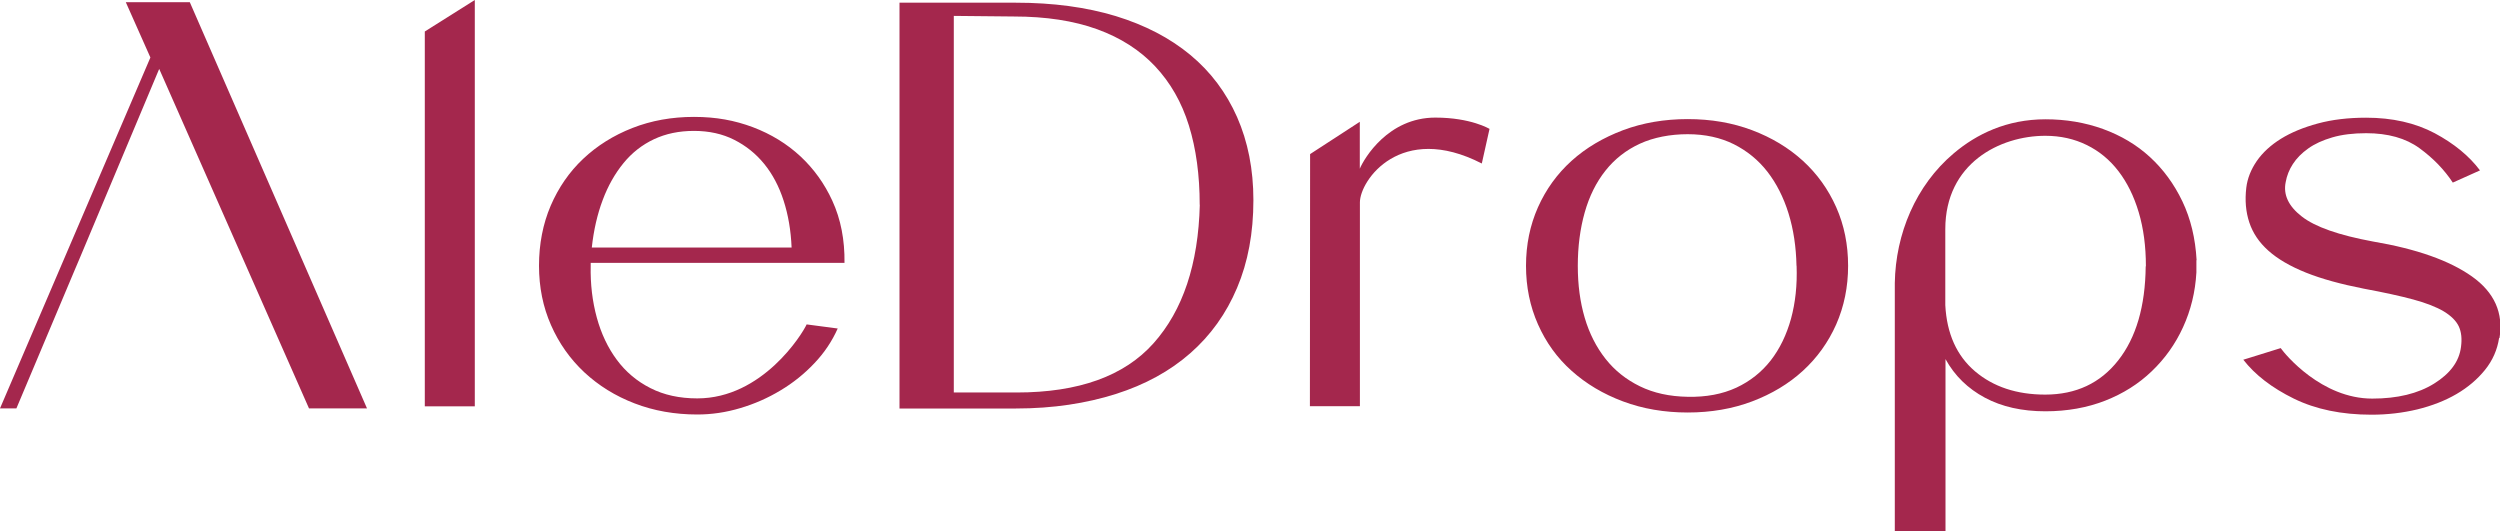 <?xml version="1.0" encoding="UTF-8"?><svg id="Livello_2" xmlns="http://www.w3.org/2000/svg" viewBox="0 0 250 53.1"><defs><style>.cls-1{fill:#a4274d;stroke-width:0px;}</style></defs><g id="Livello_1-2"><path class="cls-1" d="m15.92,6.89l-7.93,18.89-.51,1.2-5.84,13.86H0S15.04,5.75,15.04,5.75L12.58.22h6.4l17.72,40.62h-5.8L15.92,6.89Z"/><path class="cls-1" d="m47.48,0v40.63h-5V3.15l5-3.15Z"/><path class="cls-1" d="m80.66,32.44l3.11.41c-.56,1.26-1.33,2.42-2.33,3.47-1,1.06-2.13,1.97-3.39,2.72-1.26.76-2.6,1.35-4.02,1.77-1.43.43-2.86.64-4.3.64-2.26,0-4.35-.37-6.27-1.11-1.93-.74-3.6-1.78-5.03-3.11-1.42-1.33-2.53-2.9-3.33-4.72-.8-1.81-1.2-3.79-1.2-5.94s.39-4.18,1.17-6c.78-1.81,1.86-3.38,3.25-4.69,1.39-1.31,3.03-2.34,4.92-3.08,1.89-.74,3.94-1.11,6.16-1.11s4.07.35,5.89,1.03c1.82.69,3.4,1.66,4.75,2.91,1.35,1.26,2.41,2.74,3.19,4.44.85,1.85,1.25,3.93,1.22,6.22h-25.38v.28c-.04,1.85.17,3.58.61,5.19.44,1.61,1.11,3.02,2,4.22.89,1.2,2.01,2.15,3.36,2.83,1.35.69,2.91,1.03,4.69,1.03,6.5,0,10.49-6.41,10.94-7.41Zm-21.49-7.69h19.99c-.07-1.7-.34-3.27-.8-4.69-.46-1.43-1.11-2.65-1.94-3.67-.83-1.02-1.83-1.82-3-2.41-1.16-.59-2.51-.89-4.02-.89s-2.82.28-4,.83c-1.19.56-2.2,1.35-3.05,2.39-.85,1.04-1.55,2.27-2.08,3.69-.54,1.43-.9,3.01-1.09,4.75Z"/><path class="cls-1" d="m125.34,20.02c0,3.27-.54,6.19-1.63,8.76-1.08,2.57-2.64,4.75-4.68,6.54-2.04,1.79-4.52,3.15-7.45,4.08-2.93.93-6.26,1.45-9.98,1.45h-11.65V.27h11.64c3.73,0,7.05.45,9.99,1.34,2.93.9,5.41,2.19,7.45,3.88,2.04,1.69,3.59,3.76,4.68,6.22,1.08,2.46,1.63,5.22,1.63,8.31Zm-5.37.46c0-2.97-.36-5.61-1.08-7.93-.72-2.32-1.85-4.29-3.37-5.91-1.52-1.62-3.45-2.86-5.79-3.71-2.34-.85-5.13-1.28-8.36-1.28l-5.99-.06v37.66h6.28c6.2,0,10.77-1.64,13.7-4.93,2.93-3.29,4.47-7.9,4.62-13.84Z"/><path class="cls-1" d="m148.95,12.9l-.77,3.45c-8.1-4.16-12.19,1.68-12.19,3.89v20.38s0,0,0,0h-5l.02-25.21,4.97-3.23v4.69c.44-1.04,2.84-5.11,7.55-5.11,3.57,0,5.41,1.13,5.41,1.12Z"/><path class="cls-1" d="m184.81,26.58c0,2.11-.4,4.06-1.19,5.86-.8,1.8-1.91,3.34-3.33,4.64-1.42,1.3-3.12,2.32-5.08,3.06-1.96.74-4.11,1.11-6.44,1.11s-4.49-.37-6.47-1.11c-1.98-.74-3.69-1.76-5.14-3.06-1.45-1.29-2.56-2.84-3.36-4.64-.8-1.8-1.2-3.75-1.2-5.86s.4-4.06,1.2-5.86c.8-1.79,1.92-3.34,3.36-4.64,1.44-1.3,3.16-2.31,5.14-3.06,1.98-.74,4.14-1.11,6.47-1.11s4.48.37,6.44,1.11c1.96.74,3.65,1.76,5.08,3.06,1.42,1.3,2.53,2.84,3.33,4.64.8,1.8,1.19,3.75,1.19,5.86Zm-5.16,0c-.04-1.89-.3-3.64-.8-5.25-.5-1.61-1.21-3-2.11-4.16-.91-1.17-2.03-2.08-3.36-2.75-1.33-.66-2.87-1-4.61-1s-3.41.32-4.78.95c-1.37.63-2.52,1.53-3.44,2.69-.93,1.17-1.62,2.56-2.08,4.19-.46,1.63-.69,3.41-.69,5.33s.23,3.62.69,5.19c.46,1.57,1.16,2.94,2.08,4.11.92,1.17,2.07,2.08,3.44,2.75,1.37.67,2.96,1.02,4.78,1.05,1.85.04,3.47-.27,4.86-.91,1.39-.65,2.53-1.56,3.44-2.72.91-1.17,1.58-2.56,2.03-4.17.44-1.61.63-3.38.56-5.3Z"/><path class="cls-1" d="m219.64,26.02v1.22c-.11,1.97-.56,3.79-1.33,5.47-.77,1.69-1.82,3.16-3.14,4.42-1.31,1.26-2.87,2.24-4.66,2.94-1.8.7-3.79,1.06-5.97,1.06-2.33,0-4.35-.45-6.05-1.36-1.7-.91-3.02-2.19-3.94-3.86v17.2h-5.07v-24.81c.08-4.9,2.09-9.76,5.9-12.97,2.27-1.92,5.29-3.4,9.17-3.4,2.04,0,3.95.32,5.75.97,1.79.65,3.36,1.58,4.69,2.8,1.33,1.22,2.42,2.7,3.25,4.44.83,1.74,1.3,3.7,1.42,5.88Zm-5.05.61c0-2-.24-3.8-.72-5.41-.48-1.61-1.16-2.98-2.03-4.11-.87-1.13-1.92-2-3.17-2.61-1.24-.61-2.62-.92-4.14-.92-4.55,0-10,2.76-10,9.33v7.61c.15,2.85,1.14,5.05,2.97,6.61,1.83,1.55,4.17,2.33,7.02,2.33,3.07,0,5.51-1.14,7.3-3.42,1.79-2.27,2.71-5.41,2.75-9.41Z"/><path class="cls-1" d="m249.91,33.8c-.18,1.18-.65,2.25-1.41,3.19-.76.94-1.71,1.75-2.86,2.42-1.15.67-2.45,1.17-3.91,1.53-1.46.35-2.99.53-4.58.53-3,0-5.59-.54-7.77-1.61-2.18-1.07-3.87-2.37-5.05-3.89-.1.04,3.74-1.16,3.74-1.16.44.63,4.09,5.05,9.15,5.05,2.52,0,4.58-.5,6.19-1.5,1.61-1,2.51-2.22,2.69-3.66.11-.81.04-1.5-.22-2.06-.26-.55-.76-1.05-1.5-1.5-.74-.44-1.76-.84-3.05-1.19-1.3-.35-2.94-.71-4.94-1.08-2.29-.45-4.23-.98-5.8-1.61-1.57-.63-2.82-1.36-3.75-2.19-.93-.83-1.56-1.77-1.91-2.83-.35-1.05-.45-2.21-.3-3.47.11-.92.46-1.81,1.05-2.67.59-.85,1.4-1.59,2.41-2.22,1.02-.63,2.25-1.14,3.69-1.53,1.44-.39,3.05-.58,4.83-.58,2.63,0,4.91.52,6.86,1.55,1.94,1.04,3.45,2.28,4.53,3.72l-2.72,1.22c-.85-1.29-1.96-2.44-3.33-3.44-1.37-1-3.15-1.5-5.33-1.5-1.3,0-2.43.14-3.39.42-.96.28-1.77.65-2.41,1.11-.65.46-1.16.98-1.53,1.55-.37.57-.61,1.18-.72,1.81-.26,1.26.28,2.41,1.61,3.44,1.33,1.04,3.7,1.87,7.11,2.5,4.37.74,7.67,1.91,9.91,3.5,2.24,1.59,3.16,3.65,2.75,6.16Z"/></g></svg>